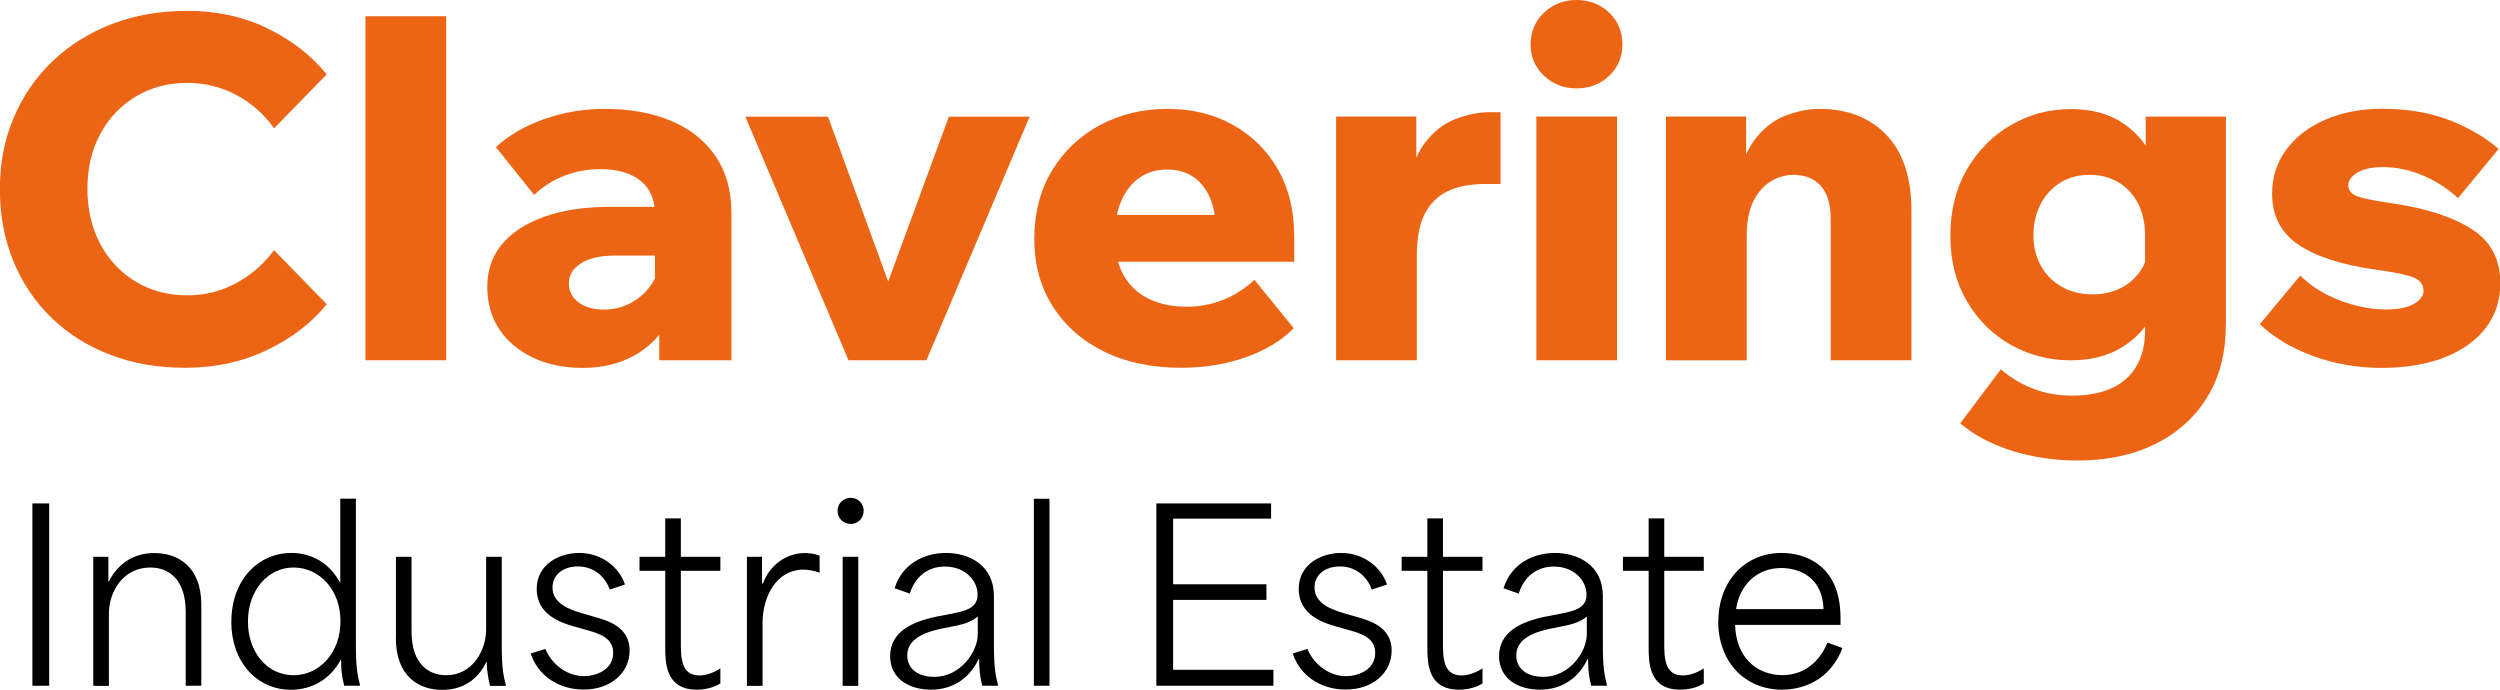 <svg xmlns="http://www.w3.org/2000/svg" id="Capa_1" viewBox="0 0 235.33 64.93"><defs><style>.cls-1{fill:#000;}.cls-1,.cls-2{stroke-width:0px;}.cls-2{fill:#ec6515;}</style></defs><path class="cls-2" d="M25.81,23.56l4.95,5.08c-1.44,1.77-3.32,3.21-5.64,4.32s-4.88,1.66-7.67,1.66c-2.61,0-4.98-.41-7.11-1.24-2.13-.82-3.97-1.99-5.51-3.48-1.54-1.5-2.74-3.28-3.58-5.33-.84-2.05-1.26-4.31-1.26-6.77s.43-4.67,1.3-6.72c.87-2.05,2.09-3.83,3.67-5.33s3.43-2.66,5.58-3.49c2.14-.82,4.5-1.24,7.08-1.24,2.79,0,5.31.55,7.58,1.66s4.12,2.55,5.55,4.32l-4.95,5.08c-.93-1.32-2.11-2.36-3.53-3.13-1.42-.76-2.98-1.15-4.65-1.15-1.8,0-3.41.43-4.83,1.28s-2.54,2.03-3.35,3.53-1.21,3.22-1.21,5.17.41,3.68,1.21,5.19c.81,1.51,1.93,2.7,3.35,3.55s3.04,1.28,4.83,1.28c1.68,0,3.23-.39,4.65-1.17,1.42-.78,2.6-1.81,3.53-3.1Z"></path><path class="cls-2" d="M42,33.91h-7.6V1.53h7.6v32.38Z"></path><path class="cls-2" d="M54.86,34.63c-1.77,0-3.34-.32-4.7-.97s-2.42-1.54-3.17-2.68c-.75-1.14-1.12-2.47-1.12-4s.46-2.89,1.39-4c.93-1.11,2.26-1.97,4-2.59,1.74-.61,3.79-.92,6.16-.92h4.86v4.59h-4.41c-1.35,0-2.41.24-3.17.72-.76.48-1.15,1.11-1.15,1.89s.31,1.35.92,1.8c.61.45,1.4.67,2.36.67s1.78-.21,2.56-.63c.78-.42,1.42-.99,1.91-1.71.49-.72.79-1.53.88-2.43l1.93.81c0,1.89-.38,3.55-1.15,4.97-.76,1.42-1.84,2.53-3.24,3.31-1.39.78-3.02,1.17-4.88,1.17ZM68.85,33.91h-6.79v-4.68l-.41-.41v-8.63c0-1.41-.46-2.47-1.37-3.19-.92-.72-2.17-1.08-3.75-1.08-1.2,0-2.34.21-3.42.63s-2.02,1.02-2.83,1.8l-3.6-4.5c1.2-1.11,2.71-1.99,4.52-2.63,1.81-.64,3.72-.97,5.73-.97,2.37,0,4.44.38,6.23,1.12,1.78.75,3.18,1.85,4.18,3.31,1,1.45,1.51,3.25,1.51,5.37v13.85Z"></path><path class="cls-2" d="M87.2,33.91h-7.33l-9.71-22.93h7.78l6.34,17.36h-1.35l6.39-17.36h7.6l-9.71,22.93Z"></path><path class="cls-2" d="M118.09,26.35l3.69,4.54c-1.14,1.17-2.65,2.08-4.52,2.74-1.87.66-3.89.99-6.05.99-2.79,0-5.22-.51-7.29-1.53s-3.68-2.44-4.83-4.27c-1.16-1.83-1.73-3.94-1.73-6.34s.55-4.56,1.66-6.41c1.11-1.84,2.62-3.27,4.52-4.29,1.9-1.02,4.02-1.53,6.36-1.53s4.36.5,6.16,1.51c1.8,1,3.21,2.4,4.23,4.18,1.02,1.78,1.53,3.86,1.53,6.23v.27h-7.38v-.81c0-1.17-.18-2.17-.54-3.01-.36-.84-.88-1.49-1.55-1.96-.67-.46-1.51-.7-2.5-.7s-1.81.25-2.54.74c-.74.5-1.31,1.21-1.73,2.14-.42.93-.63,2.08-.63,3.46,0,1.47.29,2.69.85,3.67.57.97,1.36,1.7,2.38,2.18,1.02.48,2.19.72,3.51.72,2.43,0,4.56-.84,6.39-2.52ZM121.83,24.64h-19.92v-4.41h19.16l.76,1.98v2.43Z"></path><path class="cls-2" d="M141.25,10.57v6.75h-1.44c-1.44,0-2.63.23-3.58.7-.94.47-1.66,1.19-2.14,2.16-.48.97-.72,2.26-.72,3.84v9.89h-7.6V10.97h7.55v7.55h-.85c.21-2.16.73-3.81,1.57-4.95.84-1.14,1.82-1.93,2.95-2.36s2.2-.65,3.21-.65h1.04Z"></path><path class="cls-2" d="M148.4,8.32c-1.2,0-2.22-.4-3.06-1.19-.84-.79-1.26-1.78-1.26-2.95s.42-2.2,1.26-2.99c.84-.79,1.86-1.19,3.06-1.19s2.25.4,3.08,1.19c.82.79,1.24,1.79,1.24,2.99s-.41,2.15-1.24,2.95c-.83.79-1.85,1.19-3.08,1.19ZM152.22,33.91h-7.6V10.97h7.6v22.93Z"></path><path class="cls-2" d="M179.93,33.91h-7.6v-13.27c0-1.41-.32-2.46-.94-3.15-.63-.69-1.48-1.03-2.56-1.03-.75,0-1.46.2-2.14.61-.67.41-1.22,1.03-1.64,1.87-.42.84-.63,1.95-.63,3.33v11.65h-7.6V10.97h7.55v7.24h-.85c.21-2.16.73-3.81,1.57-4.95.84-1.14,1.82-1.93,2.95-2.36s2.2-.65,3.21-.65c2.67,0,4.78.83,6.34,2.47s2.34,4.03,2.34,7.15v14.03Z"></path><path class="cls-2" d="M209.52,30.58c0,2.64-.58,4.91-1.75,6.81-1.17,1.9-2.8,3.37-4.9,4.41s-4.54,1.55-7.33,1.55c-2.16,0-4.21-.31-6.16-.92-1.95-.61-3.57-1.48-4.86-2.58l3.82-5.08c.96.81,1.99,1.42,3.1,1.84s2.31.63,3.6.63c1.47,0,2.71-.23,3.73-.7,1.02-.46,1.8-1.15,2.34-2.07.54-.91.81-2.05.81-3.4v-8.81c0-1.23-.22-2.27-.67-3.12-.45-.85-1.06-1.51-1.84-1.98-.78-.46-1.68-.7-2.7-.7-1.08,0-2.02.25-2.81.76-.79.51-1.41,1.19-1.84,2.05s-.65,1.81-.65,2.86.23,2.04.7,2.88c.46.84,1.12,1.5,1.96,1.98.84.48,1.81.72,2.92.72.87,0,1.66-.16,2.38-.47.72-.32,1.33-.76,1.82-1.35.5-.58.82-1.27.97-2.05l1.71.72c0,1.71-.34,3.28-1.03,4.7-.69,1.42-1.7,2.56-3.04,3.4-1.33.84-2.98,1.26-4.92,1.26s-3.88-.49-5.6-1.46c-1.72-.97-3.1-2.34-4.14-4.11-1.03-1.77-1.55-3.82-1.55-6.16s.52-4.44,1.55-6.23c1.04-1.78,2.41-3.18,4.14-4.18,1.72-1,3.6-1.51,5.64-1.51,1.74,0,3.22.34,4.43,1.03,1.21.69,2.18,1.63,2.9,2.83.72,1.2,1.15,2.56,1.3,4.09h-1.57v-7.24h7.55v19.61Z"></path><path class="cls-2" d="M212.71,30.53l3.82-4.59c.99.99,2.23,1.77,3.73,2.34s2.94.85,4.32.85c1.14,0,2.02-.17,2.63-.52.61-.34.92-.76.92-1.24,0-.57-.3-.98-.9-1.24-.6-.25-1.78-.5-3.55-.74-3.24-.45-5.68-1.24-7.33-2.36-1.65-1.12-2.47-2.72-2.47-4.79,0-1.59.45-2.98,1.35-4.18.9-1.2,2.13-2.14,3.69-2.81,1.56-.67,3.33-1.01,5.31-1.01,2.4,0,4.52.36,6.36,1.08s3.38,1.62,4.61,2.7l-3.82,4.63c-.93-.87-2.02-1.57-3.26-2.11-1.24-.54-2.53-.81-3.84-.81-1.02,0-1.81.17-2.38.52s-.85.74-.85,1.19c0,.51.32.87.97,1.08.64.21,1.81.43,3.49.67,3.09.48,5.5,1.29,7.24,2.43,1.74,1.14,2.61,2.82,2.61,5.04,0,1.62-.46,3.03-1.39,4.23-.93,1.2-2.23,2.12-3.91,2.77-1.68.64-3.64.97-5.89.97s-4.43-.38-6.45-1.12c-2.02-.75-3.68-1.74-4.97-2.97Z"></path><path class="cls-1" d="M3.05,47.39h1.58v17.16h-1.58v-17.16Z"></path><path class="cls-1" d="M8.77,52.41h1.43v2.33h.04c.97-1.89,2.55-2.68,4.29-2.68,2.16,0,4.42,1.21,4.42,4.88v7.61h-1.47v-6.95c0-3.04-1.56-4.18-3.34-4.18-2.49,0-3.89,2.2-3.89,4.36v6.78h-1.47v-12.15Z"></path><path class="cls-1" d="M21.78,58.5c0-3.87,2.49-6.45,5.66-6.45,1.91,0,3.59.97,4.55,2.77h.04v-7.88h1.47v13.8c0,2.05.15,2.86.4,3.81h-1.5c-.22-.88-.31-1.63-.29-2.44h-.04c-.99,1.85-2.75,2.82-4.67,2.82-3.26,0-5.63-2.66-5.63-6.42ZM27.63,63.56c2.42,0,4.42-2.09,4.42-5.08s-2-5.06-4.42-5.06-4.29,2.16-4.29,5.08,1.83,5.06,4.29,5.06Z"></path><path class="cls-1" d="M37.27,60.02v-7.61h1.47v7.04c0,3.1,1.65,4.11,3.26,4.11,2.44,0,3.76-2.29,3.76-4.29v-6.86h1.47v8.34c0,2.05.15,2.86.4,3.81h-1.5c-.22-.88-.31-1.61-.31-2.24h-.04c-.9,1.83-2.4,2.62-4.16,2.62-2.16,0-4.36-1.23-4.36-4.91Z"></path><path class="cls-1" d="M49.95,61.52l1.39-.44c.62,1.54,2.13,2.57,3.63,2.57,1.01,0,2.75-.51,2.75-2.2,0-1.39-1.25-1.8-2.55-2.16l-1.17-.33c-1.14-.33-3.48-1.06-3.48-3.52,0-2.31,2.11-3.39,4-3.39,2.09,0,3.76,1.32,4.31,2.97l-1.43.48c-.4-1.14-1.43-2.18-3.01-2.18-1.36,0-2.38.77-2.38,1.98,0,1.54,1.65,2.09,2.82,2.44l1.14.33c1.32.37,3.3.97,3.3,3.17,0,2.07-1.76,3.67-4.33,3.67-2.4,0-4.33-1.36-4.99-3.41Z"></path><path class="cls-1" d="M62.62,60.9v-7.17h-2.42v-1.32h2.42v-3.61h1.47v3.61h3.72v1.32h-3.72v6.75c0,1.36,0,3.1,1.74,3.1.55,0,1.23-.18,1.98-.66v1.41c-.62.4-1.45.59-2.22.59-2.97,0-2.97-2.6-2.97-4.03Z"></path><path class="cls-1" d="M70.3,52.41h1.43v2.51h.09c.62-1.69,2.16-2.86,3.94-2.86.42,0,.95.07,1.39.24v1.61c-.44-.18-1.12-.29-1.5-.29-2.6,0-3.87,2.57-3.87,5.04v5.9h-1.47v-12.15Z"></path><path class="cls-1" d="M80.09,46.86c.68,0,1.21.55,1.21,1.21,0,.7-.53,1.25-1.21,1.25-.73,0-1.25-.55-1.25-1.25,0-.66.53-1.21,1.25-1.21ZM79.32,52.41h1.47v12.15h-1.47v-12.15Z"></path><path class="cls-1" d="M83.79,61.76c0-2.29,2.07-3.24,4.38-3.72,2.24-.46,3.85-.51,3.85-2.07,0-1.36-1.21-2.64-3.08-2.64-1.63,0-2.82.99-3.3,2.55l-1.43-.51c.73-2.33,2.82-3.32,4.84-3.32,2.2,0,4.51,1.17,4.51,4.05v4.64c0,2.02.15,2.86.4,3.81h-1.5c-.22-.86-.29-1.58-.29-2.53h-.04c-.77,1.65-2.27,2.9-4.49,2.9-2.07,0-3.85-1.03-3.85-3.17ZM87.9,63.72c2.55,0,4.14-2.4,4.14-4.03v-1.65c-.68.53-1.25.73-2.88,1.03-1.41.26-3.76.77-3.76,2.62,0,1.23.97,2.02,2.51,2.02Z"></path><path class="cls-1" d="M97.32,46.95h1.47v17.6h-1.47v-17.6Z"></path><path class="cls-1" d="M108.85,47.39h10.8v1.43h-9.22v6.18h8.78v1.47h-8.78v6.58h9.44v1.5h-11.02v-17.16Z"></path><path class="cls-1" d="M121.68,61.52l1.39-.44c.62,1.54,2.13,2.57,3.63,2.57,1.01,0,2.75-.51,2.75-2.2,0-1.39-1.25-1.8-2.55-2.16l-1.17-.33c-1.14-.33-3.48-1.06-3.48-3.52,0-2.31,2.11-3.39,4-3.39,2.09,0,3.76,1.32,4.31,2.97l-1.43.48c-.4-1.14-1.43-2.18-3.01-2.18-1.36,0-2.38.77-2.38,1.98,0,1.54,1.65,2.09,2.82,2.44l1.14.33c1.32.37,3.3.97,3.3,3.17,0,2.07-1.76,3.67-4.33,3.67-2.4,0-4.33-1.36-4.99-3.41Z"></path><path class="cls-1" d="M134.36,60.9v-7.17h-2.42v-1.32h2.42v-3.61h1.47v3.61h3.72v1.32h-3.72v6.75c0,1.36,0,3.1,1.74,3.1.55,0,1.23-.18,1.98-.66v1.41c-.62.4-1.45.59-2.22.59-2.97,0-2.97-2.6-2.97-4.03Z"></path><path class="cls-1" d="M141.11,61.76c0-2.29,2.07-3.24,4.38-3.72,2.24-.46,3.85-.51,3.85-2.07,0-1.36-1.21-2.64-3.08-2.64-1.63,0-2.82.99-3.3,2.55l-1.43-.51c.73-2.33,2.82-3.32,4.84-3.32,2.2,0,4.51,1.17,4.51,4.05v4.64c0,2.02.15,2.86.4,3.81h-1.5c-.22-.86-.29-1.58-.29-2.53h-.04c-.77,1.65-2.27,2.9-4.49,2.9-2.07,0-3.85-1.03-3.85-3.17ZM145.23,63.72c2.55,0,4.14-2.4,4.14-4.03v-1.65c-.68.53-1.25.73-2.88,1.03-1.41.26-3.76.77-3.76,2.62,0,1.23.97,2.02,2.51,2.02Z"></path><path class="cls-1" d="M155.19,60.9v-7.17h-2.42v-1.32h2.42v-3.61h1.47v3.61h3.72v1.32h-3.72v6.75c0,1.36,0,3.1,1.74,3.1.55,0,1.23-.18,1.98-.66v1.41c-.62.4-1.45.59-2.22.59-2.97,0-2.97-2.6-2.97-4.03Z"></path><path class="cls-1" d="M161.75,58.5c0-3.78,2.49-6.45,5.96-6.45,2.31,0,5.54,1.23,5.54,6.09v.68h-9.92c.07,2.93,1.91,4.73,4.47,4.73,2.09,0,3.54-1.36,4.22-3.06l1.41.51c-.92,2.49-3.08,3.92-5.7,3.92-3.43,0-5.99-2.57-5.99-6.42ZM171.65,57.34c-.07-2.88-2.13-3.87-3.98-3.87-2.31,0-3.92,1.61-4.25,3.87h8.23Z"></path></svg>